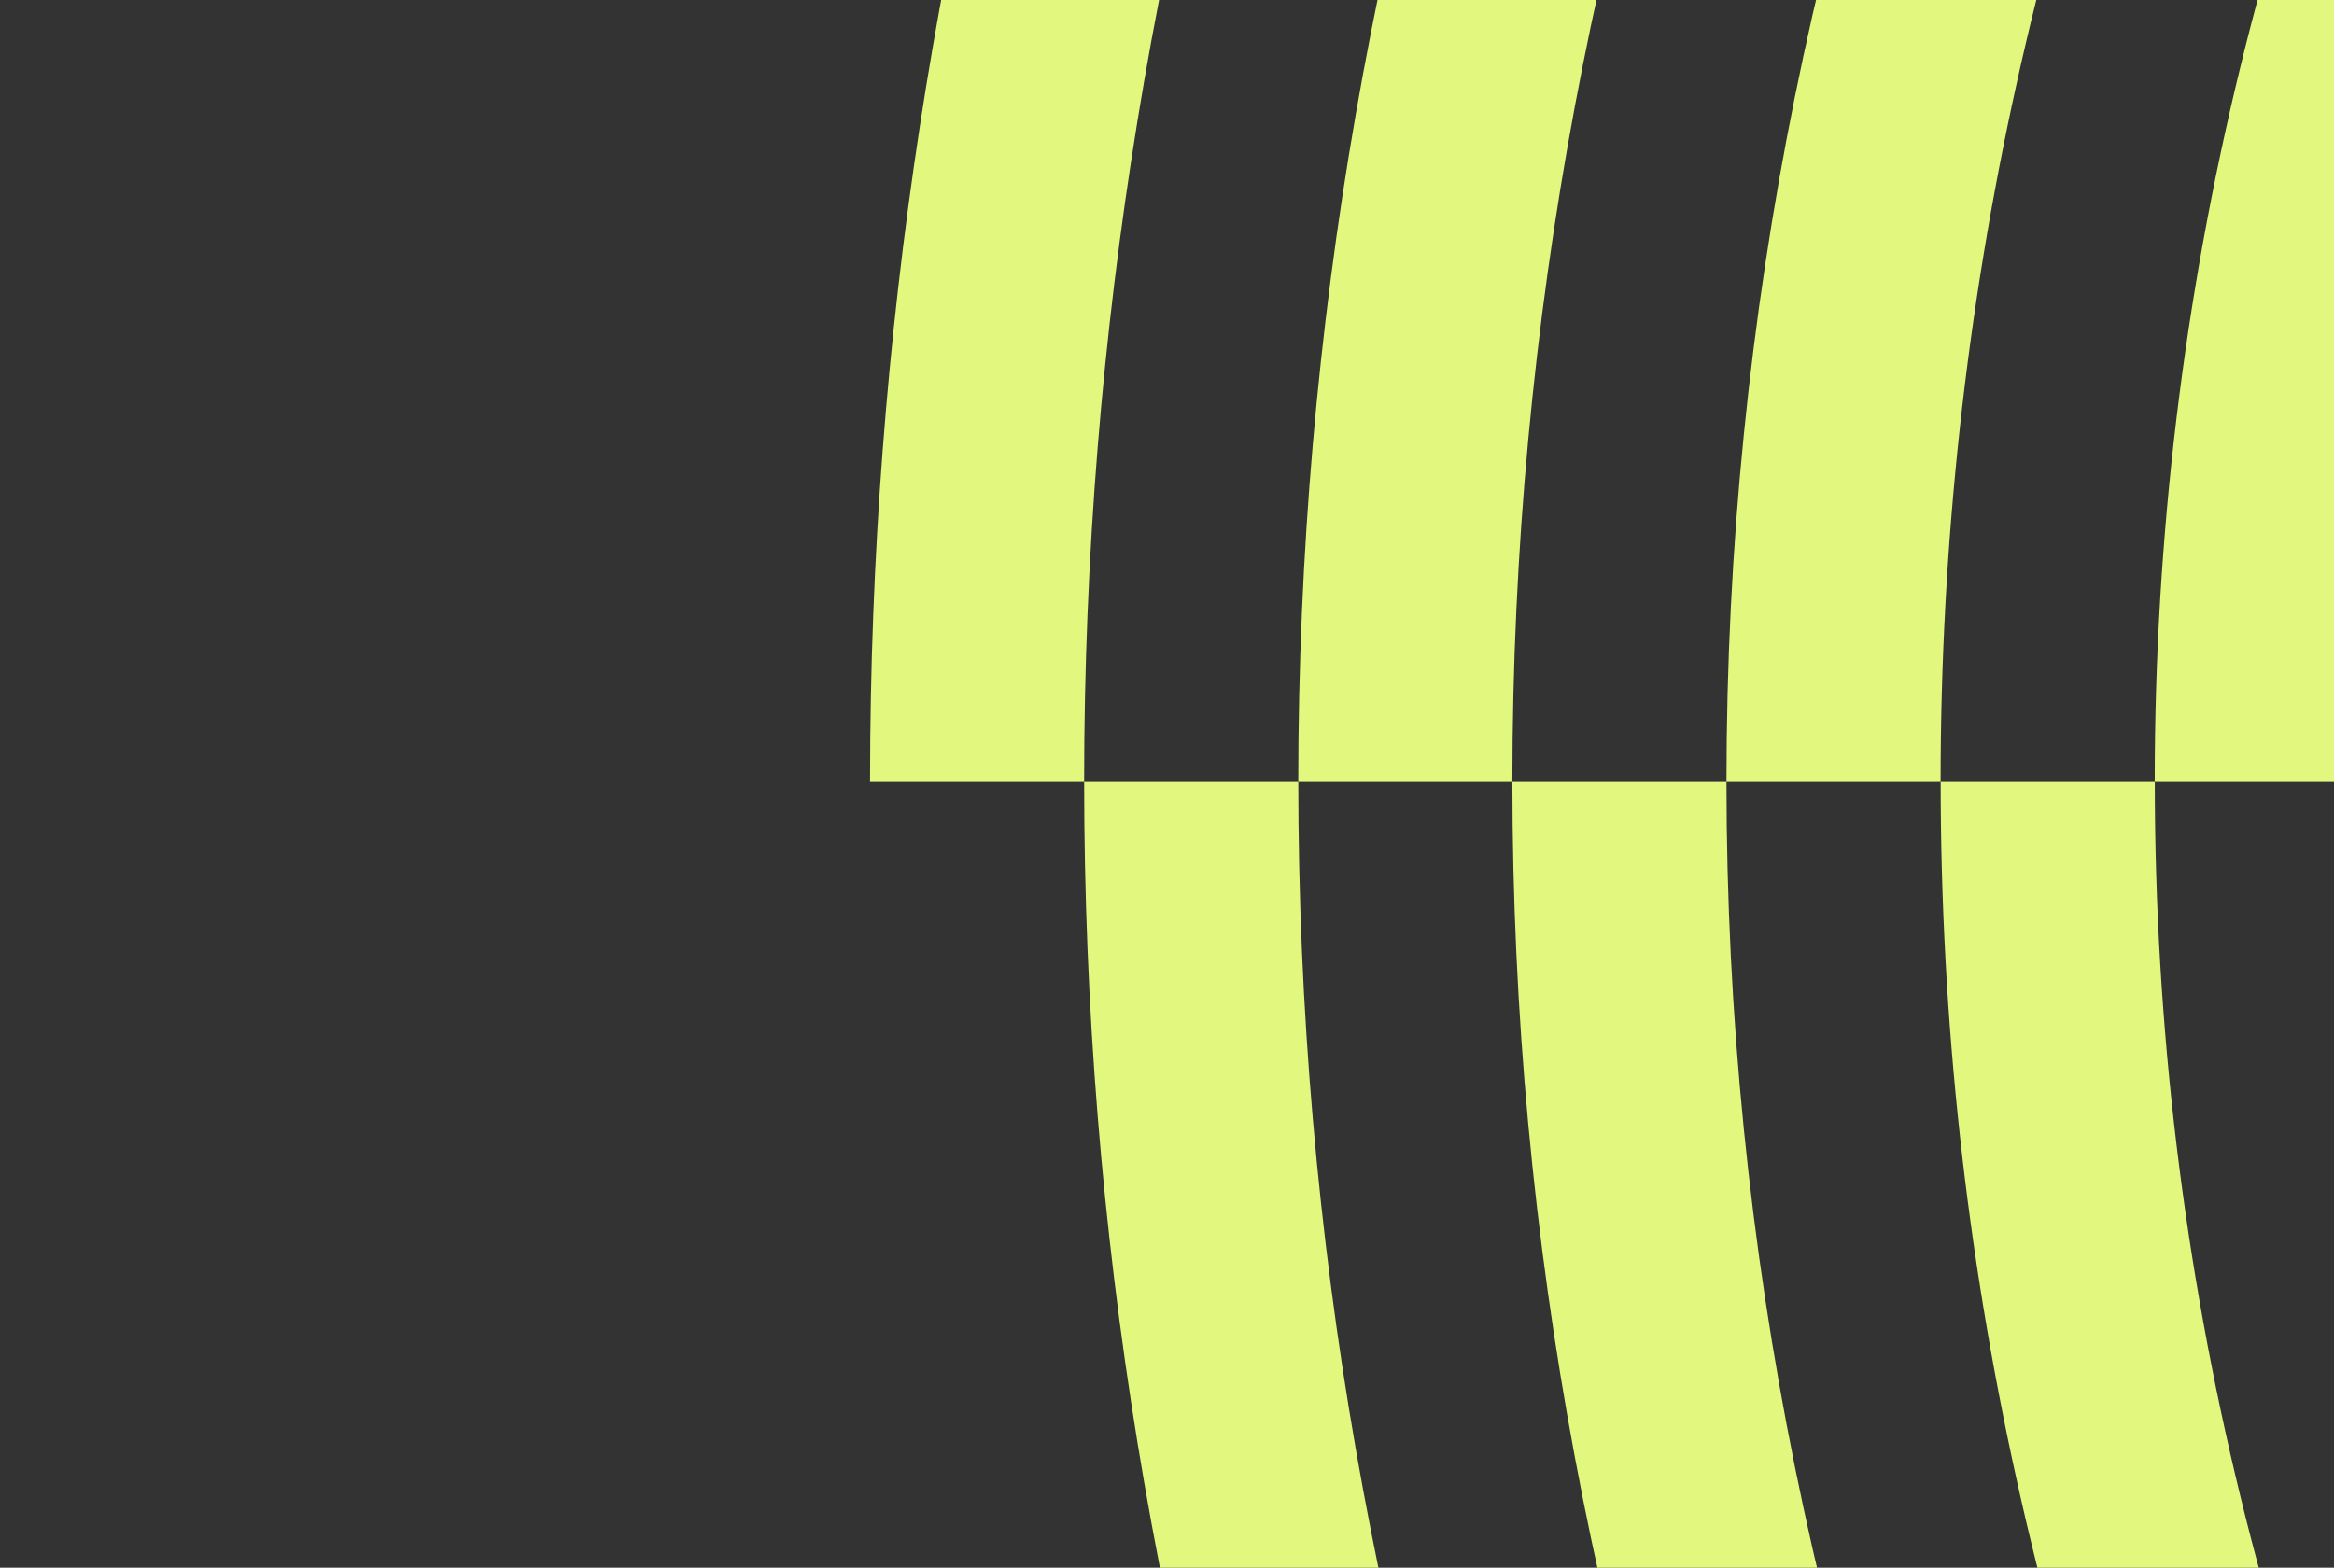 <svg viewBox="0 0 448 301" fill="none" xmlns="http://www.w3.org/2000/svg">
<rect x="0" y="0" width="448" height="301" fill="#333333" stroke="none"/>
<g>
<path d="M358.887 -311.417H308.571C219.205 -179.902 167 -21.056 167 150.098H208.092C208.092 -22.645 264.068 -182.184 358.887 -311.417Z" fill="#E2F77E"/>
<path d="M410.66 611.613C309.6 485.149 249.197 324.747 249.197 150.098H208.096C208.096 322.841 264.071 482.38 358.882 611.613H410.651H410.66Z" fill="#E2F77E"/>
<path d="M464.296 -311.417H410.655C309.586 -184.953 249.191 -24.551 249.191 150.098H290.292C290.292 -26.893 355.962 -188.389 464.296 -311.417Z" fill="#E2F77E"/>
<path d="M520.454 611.613C403.511 492.961 331.387 330.037 331.387 150.098H290.295C290.295 327.08 355.964 488.585 464.29 611.613H520.445H520.454Z" fill="#E2F77E"/>
<path d="M580.138 -311.417H520.453C403.51 -192.765 331.387 -29.833 331.387 150.098H372.488C372.488 -33.688 452.732 -198.542 580.138 -311.417Z" fill="#E2F77E"/>
<path d="M580.151 611.613H645.247C504.599 506.789 413.601 339.174 413.601 150.098H372.5C372.5 333.875 452.744 498.738 580.159 611.613H580.151Z" fill="#E2F77E"/>
<path d="M719.612 -311.417H645.232C504.584 -206.593 413.586 -38.978 413.586 150.098H454.687C454.687 -46.901 561.081 -218.815 719.612 -311.417Z" fill="#E2F77E"/>
</g>
</svg>

